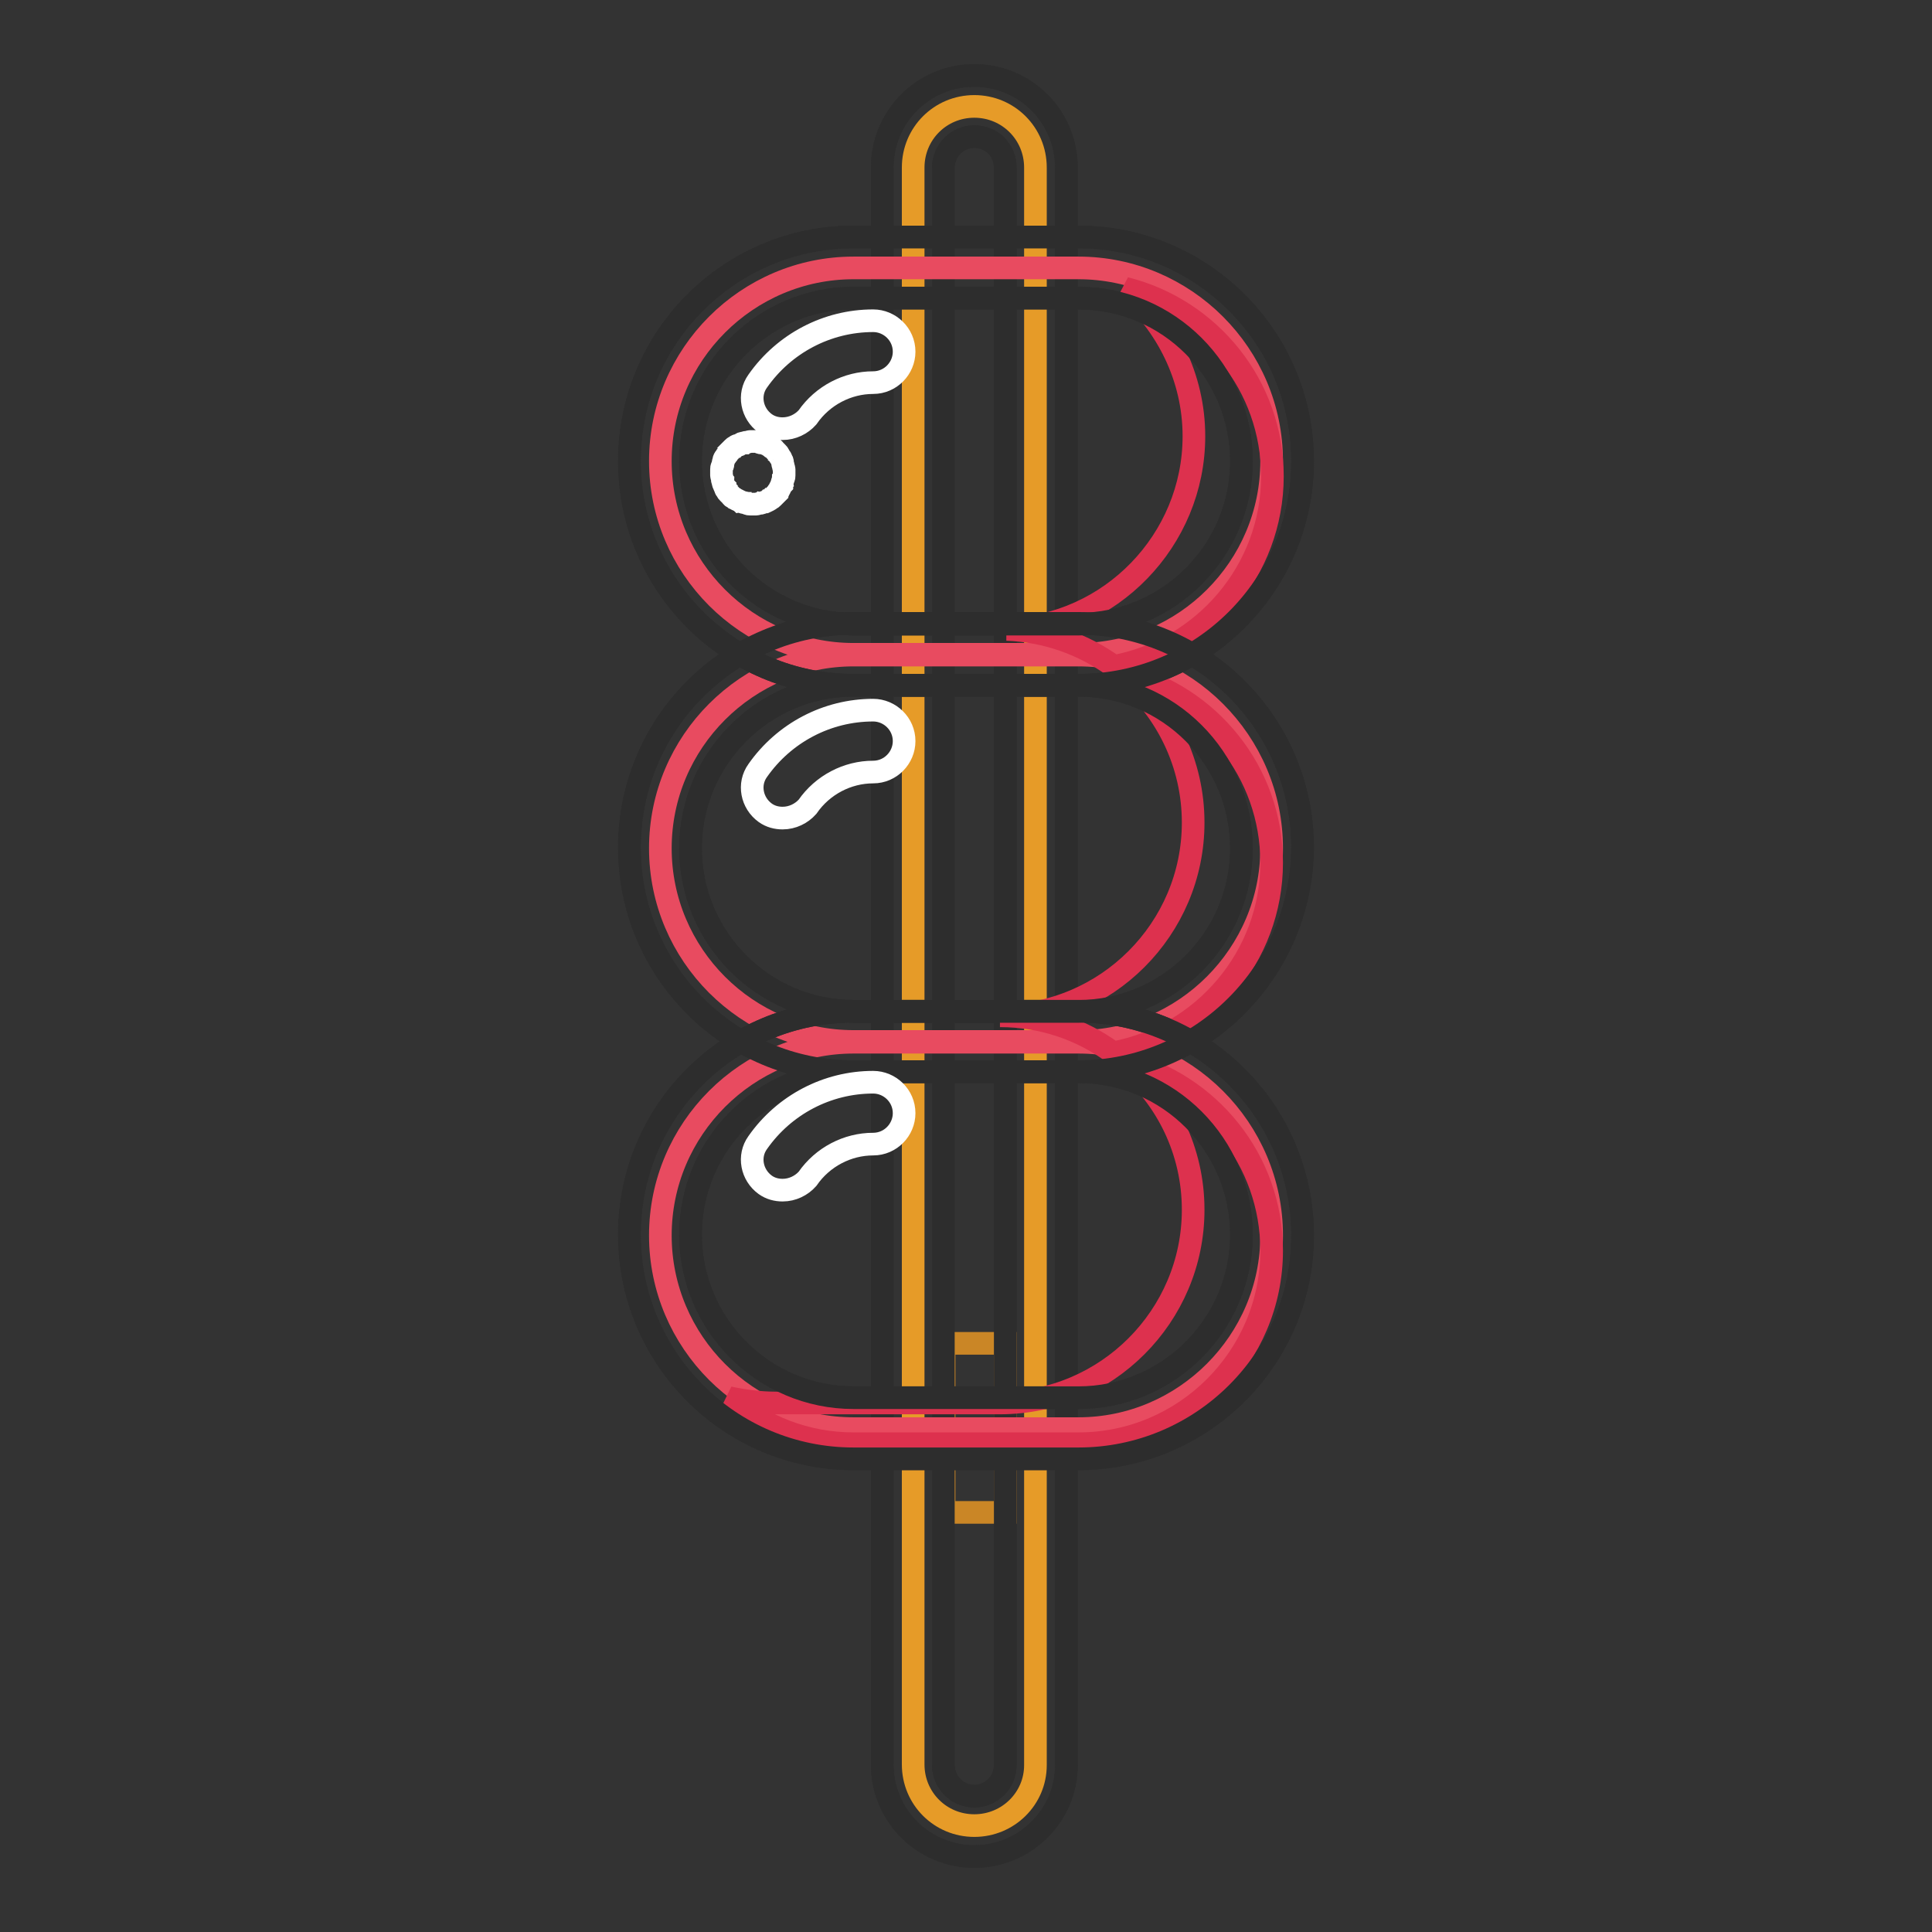 <?xml version="1.0" encoding="utf-8"?>
<!-- Svg Vector Icons : http://www.onlinewebfonts.com/icon -->
<!DOCTYPE svg PUBLIC "-//W3C//DTD SVG 1.1//EN" "http://www.w3.org/Graphics/SVG/1.1/DTD/svg11.dtd">
<svg version="1.1" xmlns="http://www.w3.org/2000/svg" xmlns:xlink="http://www.w3.org/1999/xlink" x="0px" y="0px" viewBox="0 0 256 256" enable-background="new 0 0 256 256" xml:space="preserve">
<rect x="0" y="0" width="256" height="256" fill="#333333" stroke="none"/>
<g> <path stroke-width="3" fill-opacity="0" stroke="#e69b28"  d="M129.1,241.9c-4.5,0-8.1-3.6-8.1-8.1V22.2c0-4.5,3.6-8.1,8.1-8.1c4.5,0,8.1,3.6,8.1,8.1v211.7 C137.2,238.3,133.6,241.9,129.1,241.9z"/> <path stroke-width="3" fill-opacity="0" stroke="#2d2d2d"  d="M129.1,246c-6.7,0-12.2-5.4-12.2-12.2V22.2c0-6.7,5.4-12.2,12.2-12.2c6.7,0,12.2,5.4,12.2,12.2v211.7 C141.3,240.6,135.8,246,129.1,246z M129.1,18.1c-2.2,0-4.1,1.8-4.1,4.1v211.7c0,2.2,1.8,4.1,4.1,4.1c2.2,0,4.1-1.8,4.1-4.1V22.2 C133.2,19.9,131.4,18.1,129.1,18.1z"/> <path stroke-width="3" fill-opacity="0" stroke="#ca8626"  d="M125.1,178h8.1v22.4h-8.1V178z"/> <path stroke-width="3" fill-opacity="0" stroke="#2d2d2d"  d="M129.1,246c-6.7,0-12.2-5.4-12.2-12.2V22.2c0-6.7,5.4-12.2,12.2-12.2c6.7,0,12.2,5.4,12.2,12.2v211.7 C141.3,240.6,135.8,246,129.1,246z M129.1,18.1c-2.2,0-4.1,1.8-4.1,4.1v211.7c0,2.2,1.8,4.1,4.1,4.1c2.2,0,4.1-1.8,4.1-4.1V22.2 C133.2,19.9,131.4,18.1,129.1,18.1z"/> <path stroke-width="3" fill-opacity="0" stroke="#e84b60"  d="M142.9,138h-29.8c-14.1,0-25.6-11.5-25.6-25.6c0-14.1,11.5-25.6,25.6-25.6h29.8c14.1,0,25.6,11.5,25.6,25.6 C168.5,126.4,157,138,142.9,138z"/> <path stroke-width="3" fill-opacity="0" stroke="#2d2d2d"  d="M142.9,142h-29.8c-16.4,0-29.7-13.3-29.7-29.7c0-16.4,13.3-29.7,29.7-29.7h29.8c16.4,0,29.7,13.3,29.7,29.7 C172.5,128.7,159.2,142,142.9,142z M113.1,90.8c-11.9,0-21.6,9.7-21.6,21.6c0,11.9,9.7,21.6,21.6,21.6h29.8 c11.9,0,21.6-9.7,21.6-21.6c0-11.9-9.7-21.6-21.6-21.6H113.1z"/> <path stroke-width="3" fill-opacity="0" stroke="#e84b60"  d="M142.9,86.7h-29.8c-14.1,0-25.6-11.5-25.6-25.6c0-14.1,11.5-25.6,25.6-25.6h29.8 c14.1,0,25.6,11.5,25.6,25.6C168.5,75.2,157,86.7,142.9,86.7z"/> <path stroke-width="3" fill-opacity="0" stroke="#2d2d2d"  d="M142.9,90.8h-29.8c-16.4,0-29.7-13.3-29.7-29.7c0-16.4,13.3-29.7,29.7-29.7h29.8 c16.4,0,29.7,13.3,29.7,29.7C172.6,77.5,159.3,90.8,142.9,90.8z M113.1,39.5c-11.9,0-21.6,9.7-21.6,21.6c0,11.9,9.7,21.6,21.6,21.6 h29.8c11.9,0,21.6-9.7,21.6-21.6c0-11.9-9.7-21.6-21.6-21.6H113.1z"/> <path stroke-width="3" fill-opacity="0" stroke="#e84b60"  d="M142.9,189.3h-29.8c-14.1,0-25.6-11.5-25.6-25.6c0-14.1,11.5-25.6,25.6-25.6h29.8 c14.1,0,25.6,11.5,25.6,25.6C168.5,177.7,157,189.3,142.9,189.3z"/> <path stroke-width="3" fill-opacity="0" stroke="#2d2d2d"  d="M142.9,193.3h-29.8c-16.4,0-29.7-13.3-29.7-29.7S96.7,134,113.1,134h29.8c16.4,0,29.7,13.3,29.7,29.7 S159.2,193.3,142.9,193.3z M113.1,142c-11.9,0-21.6,9.7-21.6,21.6c0,11.9,9.7,21.6,21.6,21.6h29.8c11.9,0,21.6-9.7,21.6-21.6 c0-11.9-9.7-21.6-21.6-21.6H113.1z"/> <path stroke-width="3" fill-opacity="0" stroke="#dd314e"  d="M158.1,109c0,14.1-11.5,25.6-25.6,25.6c5.6,0,10.8,1.8,15,4.9c11.9-2.2,21-12.7,21-25.2 c0-12-8.3-22.1-19.5-24.9C154.6,94.2,158.1,101.2,158.1,109L158.1,109z M158.2,57.8c0,13.8-11.1,25.2-24.8,25.6 c5.3,0.2,10.2,2,14.2,4.9c11.9-2.2,21-12.7,21-25.2c0-12-8.3-22.1-19.5-24.9C154.6,43,158.2,50,158.2,57.8z M158.1,160.3 c0,14.1-11.5,25.6-25.6,25.6h-29.8c-2.1,0-4.2-0.3-6.1-0.7c4.5,3.8,10.2,6.1,16.5,6.1h29.8c14.1,0,25.6-11.5,25.6-25.6 c0-12-8.3-22.1-19.5-24.9C154.6,145.5,158.1,152.5,158.1,160.3L158.1,160.3z"/> <path stroke-width="3" fill-opacity="0" stroke="#2d2d2d"  d="M142.9,142h-29.8c-16.4,0-29.7-13.3-29.7-29.7c0-16.4,13.3-29.7,29.7-29.7h29.8c16.4,0,29.7,13.3,29.7,29.7 C172.5,128.7,159.2,142,142.9,142z M113.1,90.8c-11.9,0-21.6,9.7-21.6,21.6c0,11.9,9.7,21.6,21.6,21.6h29.8 c11.9,0,21.6-9.7,21.6-21.6c0-11.9-9.7-21.6-21.6-21.6H113.1z"/> <path stroke-width="3" fill-opacity="0" stroke="#2d2d2d"  d="M142.9,90.8h-29.8c-16.4,0-29.7-13.3-29.7-29.7c0-16.4,13.3-29.7,29.7-29.7h29.8 c16.4,0,29.7,13.3,29.7,29.7C172.6,77.5,159.3,90.8,142.9,90.8z M113.1,39.5c-11.9,0-21.6,9.7-21.6,21.6c0,11.9,9.7,21.6,21.6,21.6 h29.8c11.9,0,21.6-9.7,21.6-21.6c0-11.9-9.7-21.6-21.6-21.6H113.1z"/> <path stroke-width="3" fill-opacity="0" stroke="#2d2d2d"  d="M142.9,193.3h-29.8c-16.4,0-29.7-13.3-29.7-29.7S96.7,134,113.1,134h29.8c16.4,0,29.7,13.3,29.7,29.7 S159.2,193.3,142.9,193.3z M113.1,142c-11.9,0-21.6,9.7-21.6,21.6c0,11.9,9.7,21.6,21.6,21.6h29.8c11.9,0,21.6-9.7,21.6-21.6 c0-11.9-9.7-21.6-21.6-21.6H113.1z"/> <path stroke-width="3" fill-opacity="0" stroke="#ffffff"  d="M103.7,56.8c-0.8,0-1.6-0.2-2.3-0.7c-1.8-1.3-2.3-3.8-1-5.6c3.5-5,9.2-8,15.3-8c2.2,0,4.1,1.8,4.1,4.1 c0,2.2-1.8,4.1-4.1,4.1c-3.4,0-6.7,1.7-8.7,4.6C106.2,56.2,105,56.8,103.7,56.8z"/> <path stroke-width="3" fill-opacity="0" stroke="#ffffff"  d="M99.8,66.8c-0.1,0-0.3,0-0.4,0s-0.3,0-0.4-0.1c-0.1,0-0.3-0.1-0.4-0.1c-0.1,0-0.3-0.1-0.4-0.1 c-0.1-0.1-0.2-0.1-0.4-0.2c-0.1-0.1-0.2-0.1-0.4-0.2c-0.1-0.1-0.2-0.2-0.3-0.2s-0.2-0.2-0.3-0.3c-0.1-0.1-0.2-0.2-0.3-0.3 c-0.1-0.1-0.2-0.2-0.2-0.3c-0.1-0.1-0.2-0.2-0.2-0.4c-0.1-0.1-0.1-0.2-0.2-0.4s-0.1-0.3-0.1-0.4c-0.1-0.1-0.1-0.3-0.1-0.4 s-0.1-0.3-0.1-0.4c0-0.1,0-0.3,0-0.4c0-0.2,0-0.3,0-0.4c0-0.1,0-0.3,0.1-0.4s0.1-0.3,0.1-0.4c0-0.1,0.1-0.3,0.1-0.4 s0.1-0.3,0.2-0.4c0.1-0.1,0.1-0.2,0.2-0.3c0.1-0.1,0.2-0.2,0.2-0.3c0.1-0.1,0.2-0.2,0.3-0.3c0.1-0.1,0.2-0.2,0.3-0.3 c0.1-0.1,0.2-0.2,0.3-0.2c0.1-0.1,0.2-0.2,0.4-0.2s0.2-0.1,0.4-0.2c0.1-0.1,0.3-0.1,0.4-0.1c0.1-0.1,0.3-0.1,0.4-0.1 c0.1,0,0.3-0.1,0.4-0.1c0.3,0,0.5,0,0.8,0c0.1,0,0.3,0,0.4,0.1s0.3,0.1,0.4,0.1c0.1,0,0.3,0.1,0.4,0.1c0.1,0.1,0.3,0.1,0.4,0.2 c0.1,0.1,0.2,0.1,0.3,0.2c0.1,0.1,0.2,0.2,0.3,0.2s0.2,0.2,0.3,0.3c0.1,0.1,0.2,0.2,0.3,0.3c0.1,0.1,0.2,0.2,0.2,0.3 c0.1,0.1,0.1,0.2,0.2,0.3c0.1,0.1,0.1,0.2,0.2,0.4c0.1,0.1,0.1,0.3,0.1,0.4c0,0.1,0.1,0.3,0.1,0.4s0.1,0.3,0.1,0.4 c0,0.1,0,0.3,0,0.4c0,0.1,0,0.3,0,0.4c0,0.1,0,0.3-0.1,0.4c0,0.1-0.1,0.3-0.1,0.4c-0.1,0.1-0.1,0.3-0.1,0.4 c-0.1,0.1-0.1,0.2-0.2,0.4c-0.1,0.1-0.1,0.2-0.2,0.4c-0.1,0.1-0.2,0.2-0.2,0.3c-0.1,0.1-0.2,0.2-0.3,0.3c-0.1,0.1-0.2,0.2-0.3,0.3 c-0.1,0.1-0.2,0.2-0.3,0.2c-0.1,0.1-0.2,0.2-0.3,0.2c-0.1,0.1-0.2,0.1-0.4,0.2c-0.1,0-0.3,0.1-0.4,0.1c-0.1,0.1-0.3,0.1-0.4,0.1 s-0.3,0.1-0.4,0.1C100.1,66.8,99.9,66.8,99.8,66.8z"/> <path stroke-width="3" fill-opacity="0" stroke="#ffffff"  d="M103.7,108.4c-0.8,0-1.6-0.2-2.3-0.7c-1.8-1.3-2.3-3.8-1-5.6c3.5-5,9.2-8,15.3-8c2.2,0,4.1,1.8,4.1,4.1 c0,2.2-1.8,4.1-4.1,4.1c-3.4,0-6.7,1.7-8.7,4.6C106.2,107.8,105,108.4,103.7,108.4z"/> <path stroke-width="3" fill-opacity="0" stroke="#ffffff"  d="M103.7,157.7c-0.8,0-1.6-0.2-2.3-0.7c-1.8-1.3-2.3-3.8-1-5.6c3.5-5,9.2-8,15.3-8c2.2,0,4.1,1.8,4.1,4.1 c0,2.2-1.8,4.1-4.1,4.1c-3.4,0-6.7,1.7-8.7,4.6C106.2,157.1,105,157.7,103.7,157.7z"/></g>
</svg>